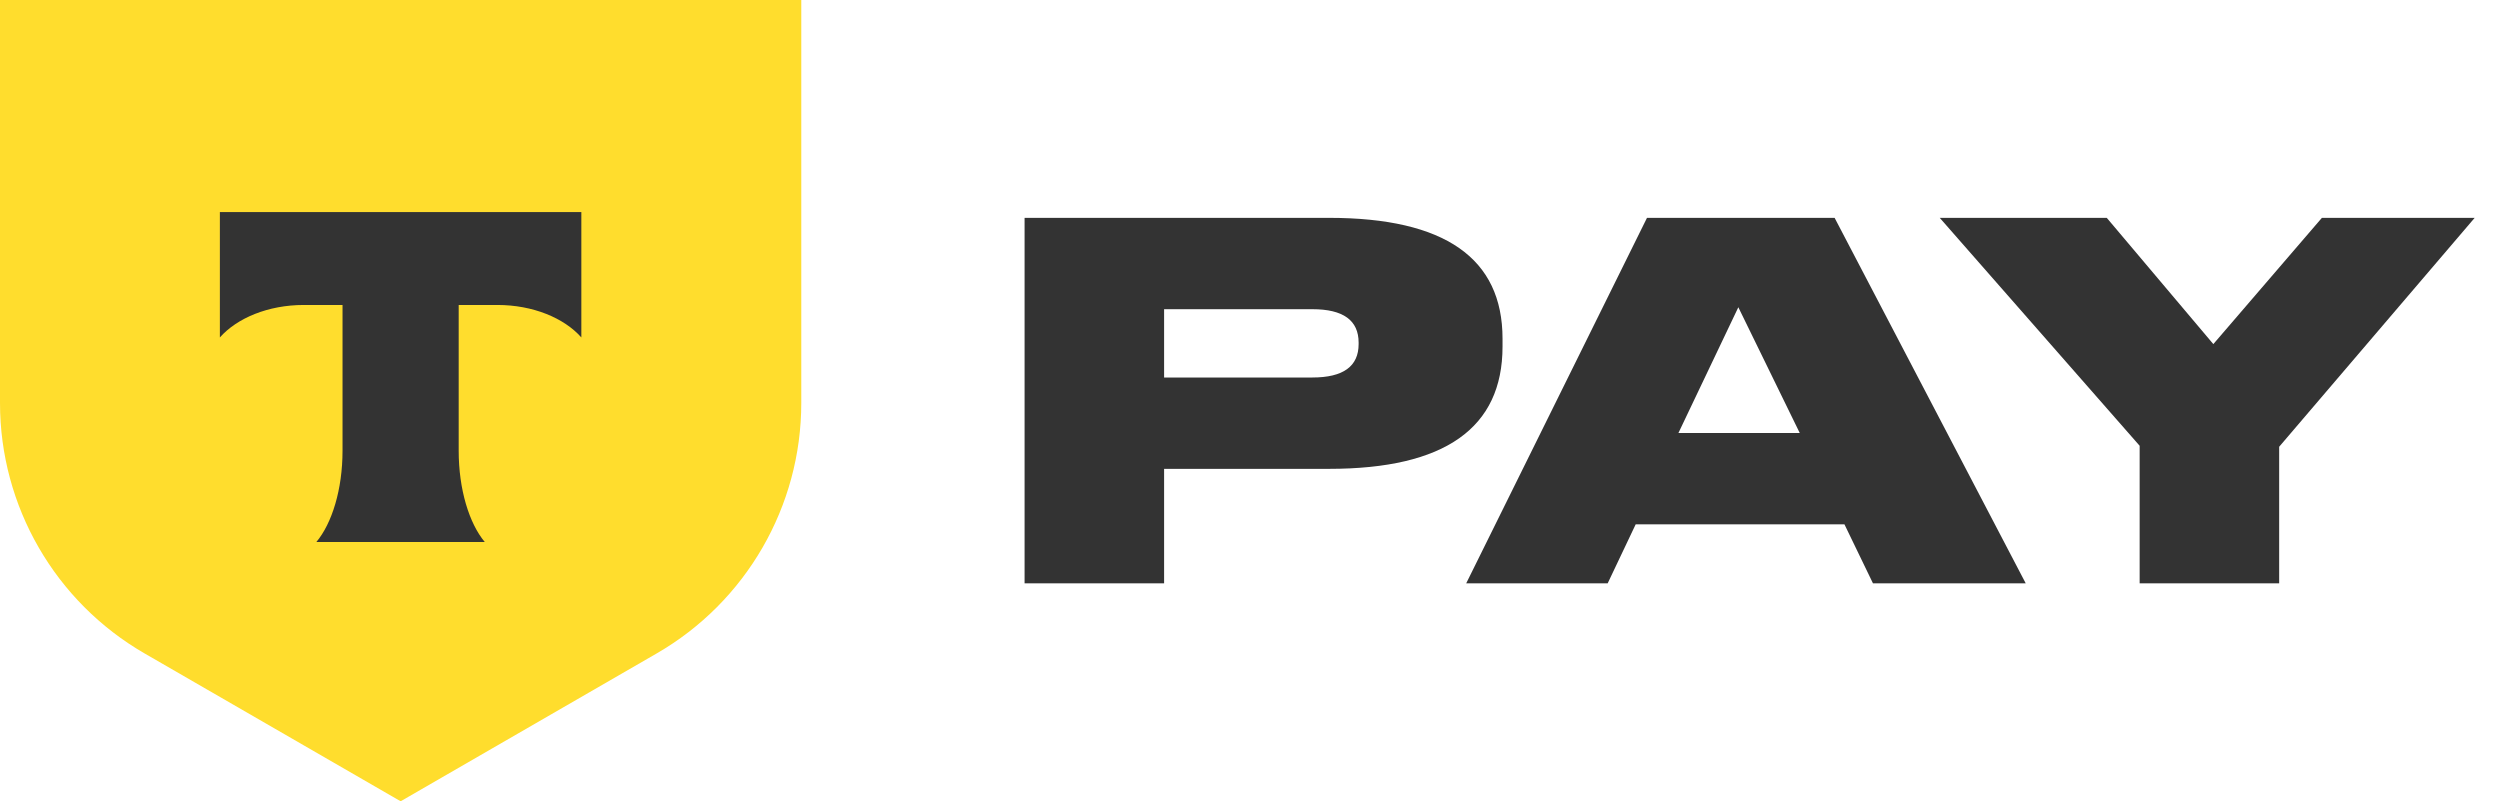 <svg width="78" height="25" viewBox="0 0 78 25" fill="none" xmlns="http://www.w3.org/2000/svg">
<path d="M0 0H25V12.573C25 15.796 23.28 18.775 20.489 20.387L12.5 25L4.511 20.387C1.719 18.775 0 15.796 0 12.573V0Z" fill="#FFDD2D"/>
<path fill-rule="evenodd" clip-rule="evenodd" d="M6.86 6.617V10.528C7.395 9.924 8.367 9.515 9.479 9.515H10.687V14.061C10.687 15.271 10.358 16.329 9.87 16.911H15.125C14.639 16.329 14.311 15.271 14.311 14.063V9.515H15.519C16.631 9.515 17.603 9.924 18.138 10.528V6.617H6.86Z" fill="#333333"/>
<path d="M66.757 18.199V13.908L60.52 6.797H65.731L69.056 10.736L72.443 6.797H77.21L71.11 13.939V18.199H66.757Z" fill="#333333"/>
<path d="M56.152 13.509L54.236 9.586L52.367 13.509H56.152ZM58.436 18.199L57.547 16.36H51.033L50.16 18.199H45.746L51.386 6.797H57.24L63.202 18.199H58.436Z" fill="#333333"/>
<path d="M41.469 14.628H36.32V18.199H31.967V6.797H41.469C45.076 6.797 46.879 8.054 46.879 10.567V10.812C46.879 13.356 45.076 14.628 41.469 14.628ZM36.32 9.647V11.778H40.948C41.908 11.778 42.389 11.43 42.389 10.736V10.69C42.389 9.995 41.908 9.647 40.948 9.647H36.32Z" fill="#333333"/>
</svg>
